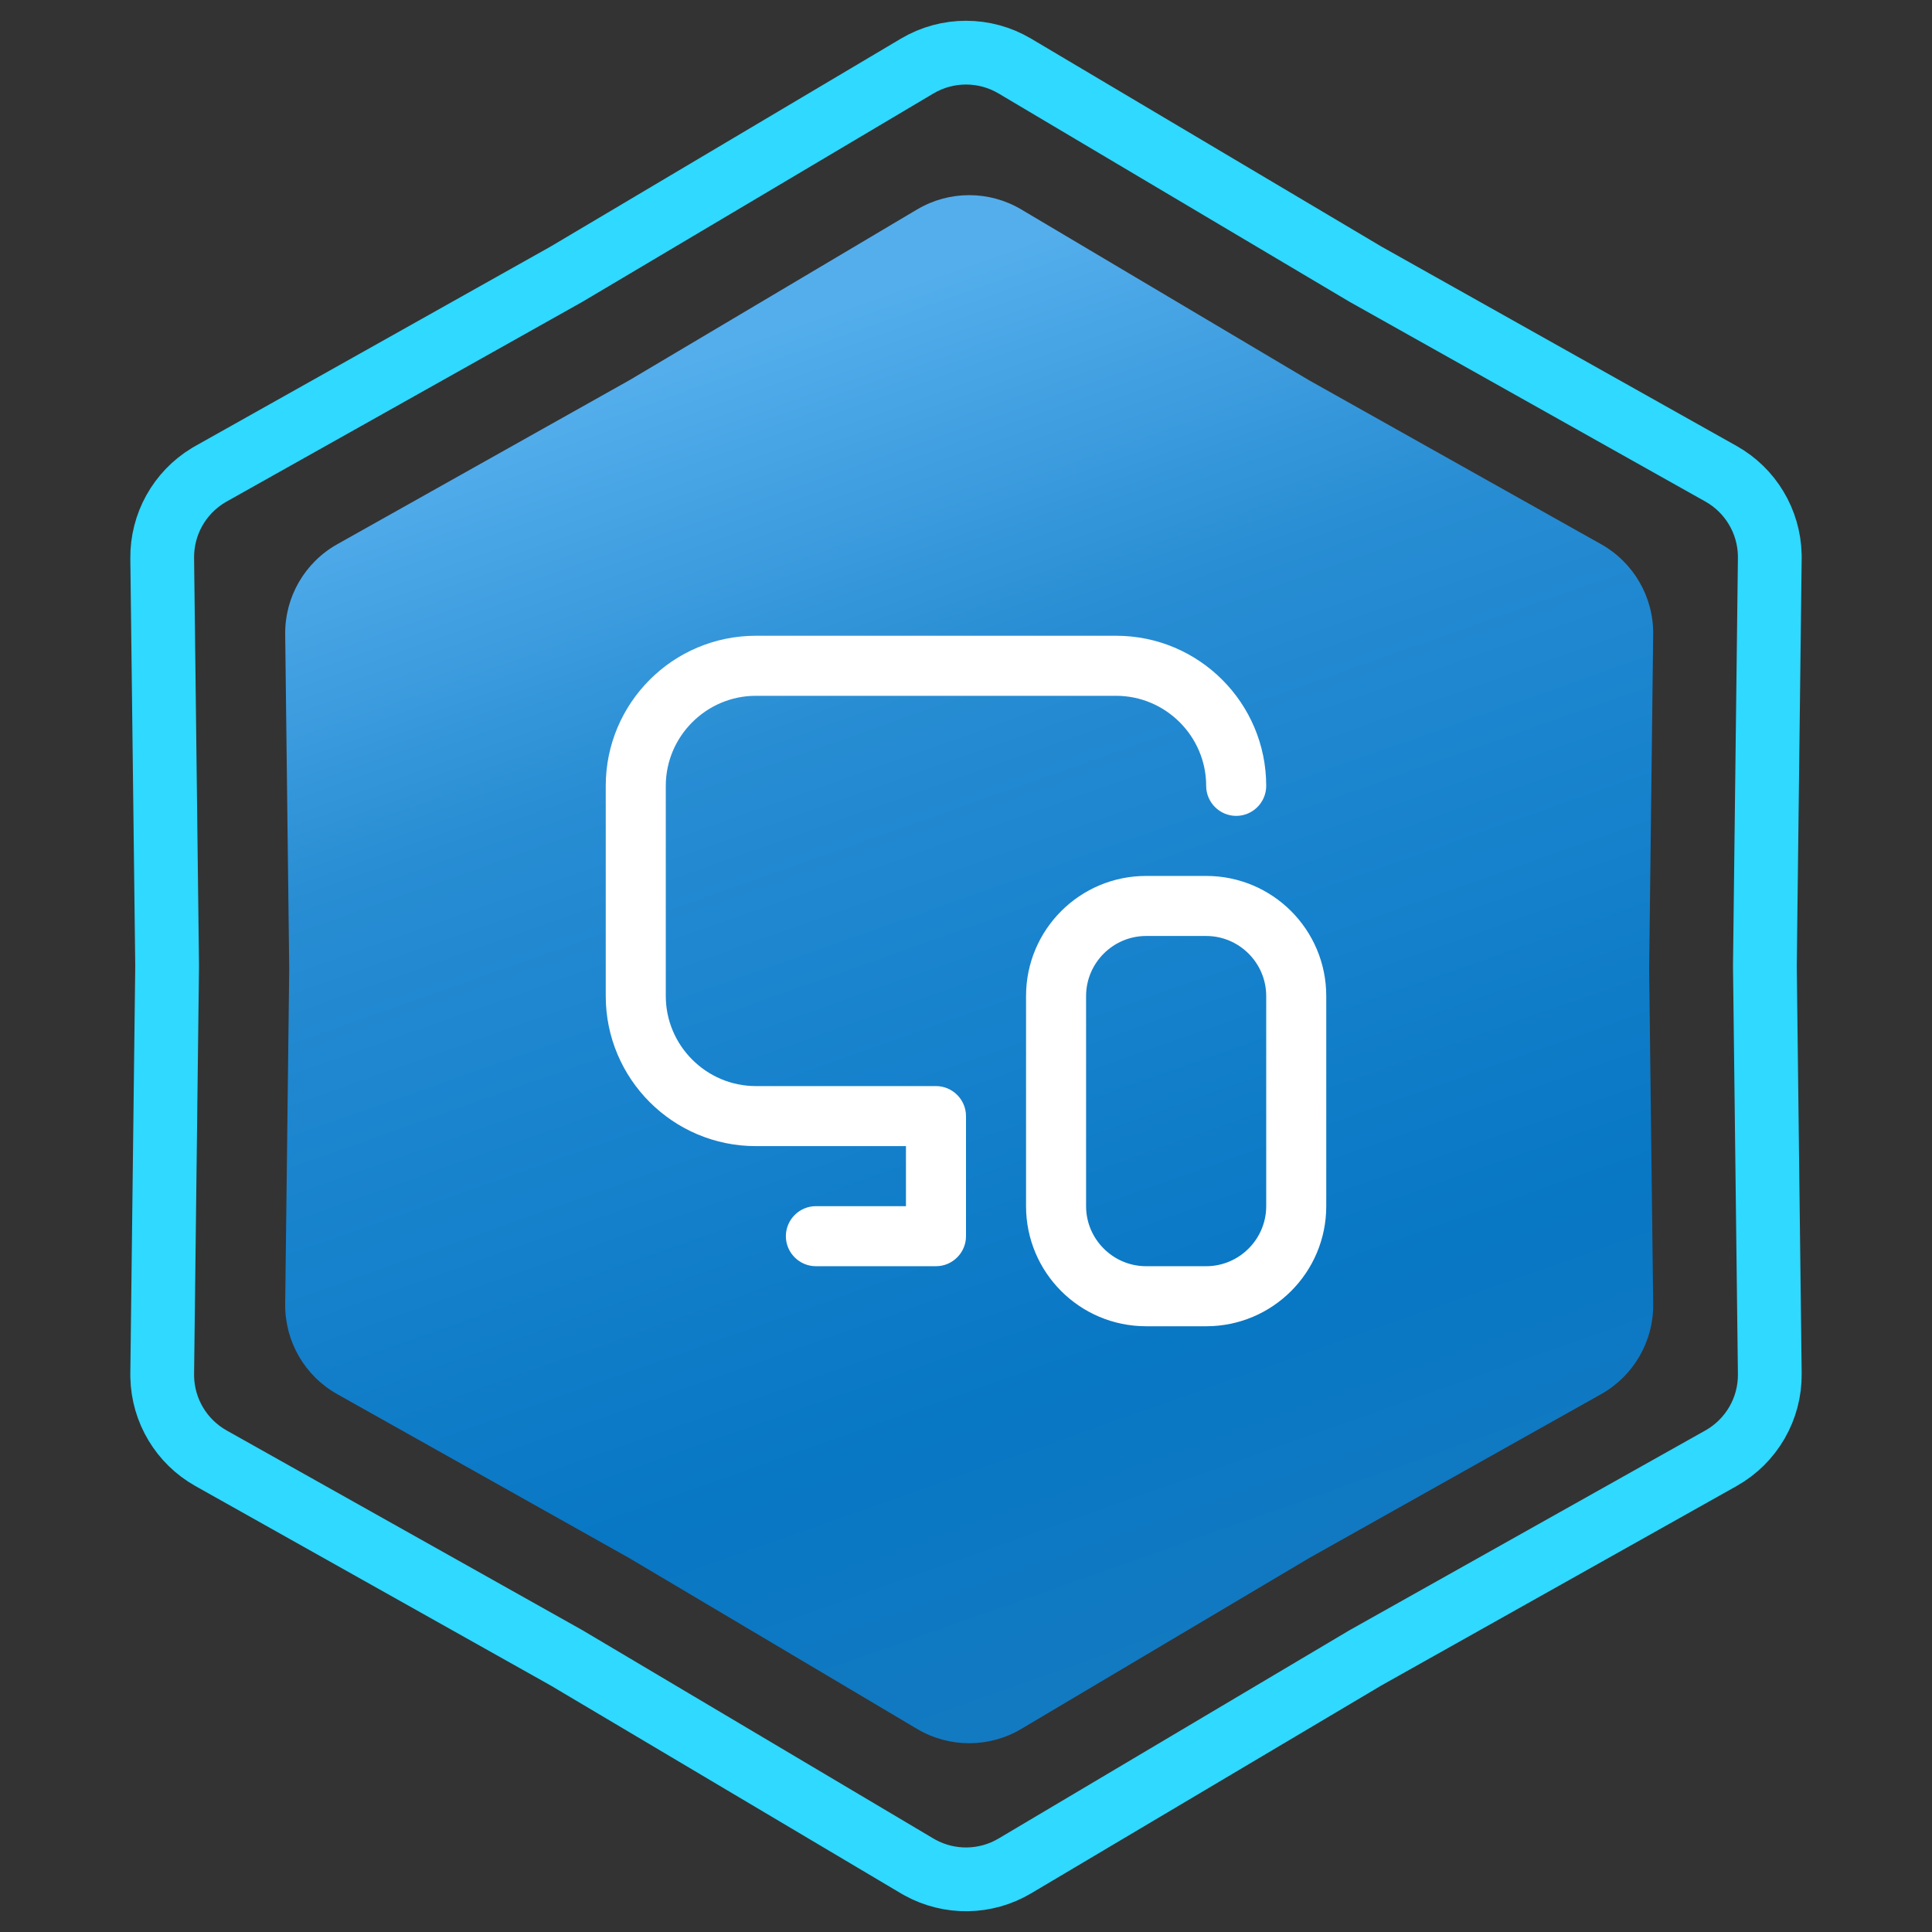 <svg xmlns="http://www.w3.org/2000/svg" width="303" height="303" viewBox="0 0 303 303" fill="none"><rect x="0" y="0" width="303" height="303" fill="#333333" stroke="none"/><path d="M143.844 10.358C148.563 7.557 154.437 7.557 159.156 10.358L214.093 42.965L214.145 42.996L214.197 43.025L269.904 74.299C274.54 76.901 277.441 81.756 277.558 87.046L277.561 87.56L276.79 151.439V151.561L277.561 215.44C277.627 220.928 274.69 226.014 269.904 228.701L214.197 259.975L214.145 260.004L214.093 260.035L159.156 292.642C154.584 295.355 148.93 295.44 144.29 292.896L143.844 292.642L88.907 260.035L88.856 260.004L88.803 259.975L33.096 228.701C28.46 226.098 25.559 221.244 25.442 215.954L25.439 215.44L26.21 151.561V151.439L25.439 87.56C25.375 82.243 28.129 77.304 32.652 74.558L33.096 74.299L88.803 43.025L88.856 42.996L88.907 42.965L143.844 10.358Z" stroke="#2FD9FF" stroke-width="10"></path><path d="M143.834 32.847C148.868 29.859 155.132 29.859 160.166 32.847L205.32 59.647L251.106 85.351C256.211 88.217 259.343 93.642 259.273 99.496L258.64 152L259.273 204.504C259.343 210.358 256.211 215.783 251.106 218.649L205.32 244.353L160.166 271.153C155.132 274.141 148.868 274.141 143.834 271.153L98.68 244.353L52.894 218.649C47.789 215.783 44.657 210.358 44.727 204.504L45.36 152L44.727 99.496C44.657 93.642 47.789 88.217 52.894 85.351L98.68 59.647L143.834 32.847Z" fill="url(#paint0_linear_1559_767)"></path><g clip-path="url(#clip0_1559_767)"><path d="M151.5 175.041V193.875C151.5 196.464 149.381 198.583 146.792 198.583H127.958C125.369 198.583 123.25 196.464 123.25 193.875C123.25 191.285 125.369 189.166 127.958 189.166H142.083V179.75H118.542C105.547 179.75 95 169.203 95 156.208V123.25C95 110.255 105.547 99.708 118.542 99.708H175.042C188.037 99.708 198.583 110.255 198.583 123.25C198.583 125.839 196.465 127.958 193.875 127.958C191.285 127.958 189.167 125.839 189.167 123.25C189.167 115.481 182.81 109.125 175.042 109.125H118.542C110.773 109.125 104.417 115.481 104.417 123.25V156.208C104.417 163.977 110.773 170.333 118.542 170.333H146.792C149.381 170.333 151.5 172.452 151.5 175.041ZM208 156.208V189.166C208 199.572 199.572 208 189.167 208H179.75C169.345 208 160.917 199.572 160.917 189.166V156.208C160.917 145.803 169.345 137.375 179.75 137.375H189.167C199.572 137.375 208 145.803 208 156.208ZM198.583 156.208C198.583 151.029 194.346 146.791 189.167 146.791H179.75C174.571 146.791 170.333 151.029 170.333 156.208V189.166C170.333 194.346 174.571 198.583 179.75 198.583H189.167C194.346 198.583 198.583 194.346 198.583 189.166V156.208Z" fill="white"></path></g><defs><linearGradient id="paint0_linear_1559_767" x1="78" y1="67" x2="152" y2="276" gradientUnits="userSpaceOnUse"><stop stop-color="#54AEEC"></stop><stop offset="0.27" stop-color="#288DD3"></stop><stop offset="0.455" stop-color="#1A84CE"></stop><stop offset="0.77" stop-color="#0877C4"></stop><stop offset="1" stop-color="#137AC1"></stop></linearGradient><clipPath id="clip0_1559_767"><rect width="113" height="113" fill="white" transform="translate(95 95)"></rect></clipPath></defs></svg>